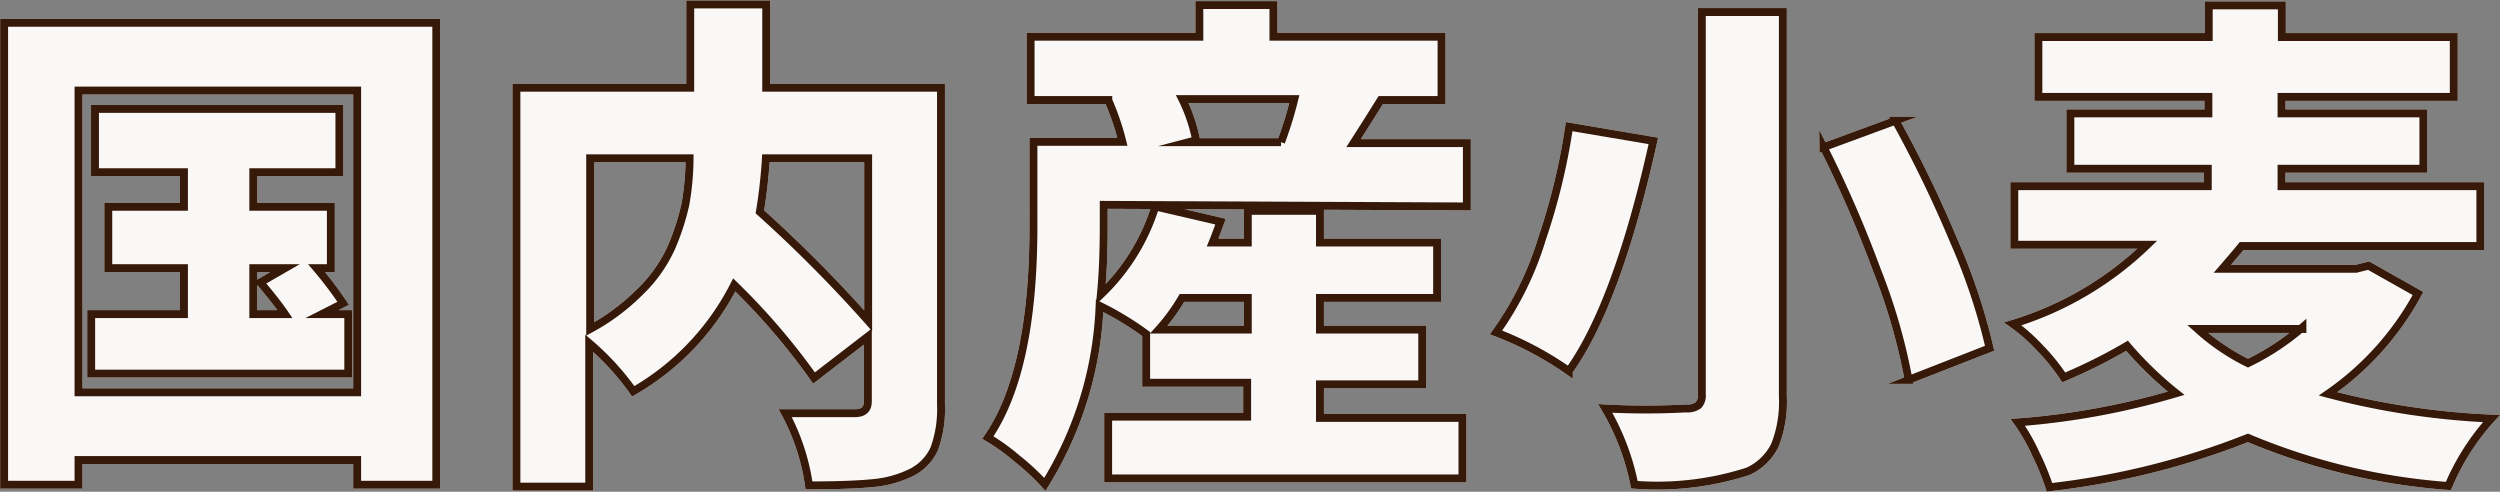 <svg xmlns="http://www.w3.org/2000/svg" viewBox="0 0 78.96 15.53"><rect x="0" y="0" width="78.96" height="15.53" fill="#808080" stroke="none"/><defs><style>.cls-1{fill:#361908;stroke:#fff;}.cls-1,.cls-3{stroke-miterlimit:10;stroke-width:0.25px;}.cls-2{fill:#f9f8f7;}.cls-3{fill:none;stroke:#361908;}</style></defs><title>oomugi_hadaka111</title><g id="レイヤー_2" data-name="レイヤー 2"><g id="レイヤー_1-2" data-name="レイヤー 1"><path class="cls-1" d="M.13.72H13.78V15.31h-2.5v-.78H2.48v.78H.13ZM2.48,12.39h8.8V2.86H2.48Zm7.69-2.47H11V11.8H2.88V9.92H5.81V8.47H3.42V6.53H5.81V5.44H3v-2h7.72v2H8V6.53h2.45V8.47H10a12.21,12.21,0,0,1,.84,1.11ZM8,8.47V9.92H9q-.25-.37-.78-1L9,8.47Z"/><path class="cls-1" d="M29.72,2.77v10a3.67,3.67,0,0,1-.21,1.4,1.56,1.56,0,0,1-.76.77,3.45,3.45,0,0,1-1.2.32q-.7.07-2,.07a6.81,6.81,0,0,0-.75-2.28q.83,0,2.2,0,.41,0,.41-.37V10.63l-1.7,1.31A21.12,21.12,0,0,0,23.19,9,8.11,8.11,0,0,1,20,12.36a8.29,8.29,0,0,0-1.39-1.52v4.53H16.31V2.77H21.8V.14H24.2V2.77ZM18.64,5v5.39a6.72,6.72,0,0,0,1.55-1.15,4.55,4.55,0,0,0,1-1.39,7.52,7.52,0,0,0,.46-1.41A8.72,8.72,0,0,0,21.78,5Zm8.78,0H24.19A16.17,16.17,0,0,1,24,6.69a43.35,43.35,0,0,1,3.42,3.44Z"/><path class="cls-1" d="M34.86,6.47v.69q0,1.22-.09,2.14a6.51,6.51,0,0,0,1.72-2.78L38.55,7q-.16.44-.25.66h1.11v-1h2.28v1h3.7V9.41h-3.7v1h3.23v1.73H41.69v1.06h4.5v1.91H35V13.16h4.39V12.09H36.2V10.55a9.71,9.71,0,0,0-1.47-.89A11.53,11.53,0,0,1,33,15.3a7.34,7.34,0,0,0-.87-.81,6.51,6.51,0,0,0-.93-.67q1.44-2.09,1.44-6.67V4.48h2.81A8.09,8.09,0,0,0,35,3.16l.13,0H32.55v-2h5.33v-1h2.34v1h5.31v2H43.61l-.47.75-.39.61h3.58v2Zm4.55,2.94H37.33a6,6,0,0,1-.73,1h2.81Zm1.47-6.28H37.34a5.14,5.14,0,0,1,.44,1.3l-.23.06h2.91A12.15,12.15,0,0,0,40.88,3.13Z"/><path class="cls-1" d="M49.56,4l2.66.45q-1.14,5.14-2.67,7.27a10.58,10.58,0,0,0-2.3-1.22A10.16,10.16,0,0,0,48.7,7.55,20.3,20.3,0,0,0,49.56,4ZM53.75.38h2.56V12.53a3.72,3.72,0,0,1-.25,1.53,1.76,1.76,0,0,1-.86.83,9.36,9.36,0,0,1-3.58.42,7.7,7.7,0,0,0-.92-2.41,24.19,24.19,0,0,0,2.55,0,.58.58,0,0,0,.39-.1.44.44,0,0,0,.11-.34Zm3.84,4.27,2.28-.84a38.56,38.56,0,0,1,1.84,3.8A19,19,0,0,1,62.84,11l-2.56,1a18.5,18.5,0,0,0-1-3.47A37.28,37.28,0,0,0,57.59,4.64Z"/><path class="cls-1" d="M74.81,8.39l1.56.88a9.12,9.12,0,0,1-2.84,3.17,24.25,24.25,0,0,0,5.16.78,7.51,7.51,0,0,0-1.36,2.13A20.06,20.06,0,0,1,71,13.83a24.46,24.46,0,0,1-6.27,1.56,7.94,7.94,0,0,0-.43-1.05,6,6,0,0,0-.57-1,23.89,23.89,0,0,0,5-.92,11.13,11.13,0,0,1-1.55-1.5,16.62,16.62,0,0,1-2,1,6.12,6.12,0,0,0-.74-.92,5.68,5.68,0,0,0-.87-.77,10.51,10.51,0,0,0,4.25-2.5h-4.2V5.88h6.11V5.33H65.39V3.58h4.36V3.06H64.38V1.17h5.38v-1h2.31v1H77.5V3.06H72.06v.52h4.48V5.33H72.06v.55h6.28V7.77H70.8q-.16.2-.61.72h4.22Zm-2.09,2H69.41A6.92,6.92,0,0,0,71,11.47,7.83,7.83,0,0,0,72.72,10.34Z"/><path class="cls-2" d="M.13.72H13.78V15.31h-2.5v-.78H2.48v.78H.13ZM2.48,12.39h8.8V2.86H2.48Zm7.69-2.47H11V11.8H2.88V9.92H5.81V8.47H3.42V6.53H5.81V5.44H3v-2h7.72v2H8V6.53h2.45V8.47H10a12.21,12.21,0,0,1,.84,1.11ZM8,8.47V9.92H9q-.25-.37-.78-1L9,8.47Z"/><path class="cls-2" d="M29.72,2.77v10a3.67,3.67,0,0,1-.21,1.4,1.56,1.56,0,0,1-.76.77,3.45,3.45,0,0,1-1.2.32q-.7.07-2,.07a6.81,6.81,0,0,0-.75-2.28q.83,0,2.2,0,.41,0,.41-.37V10.63l-1.7,1.31A21.12,21.12,0,0,0,23.19,9,8.11,8.11,0,0,1,20,12.36a8.29,8.29,0,0,0-1.39-1.52v4.53H16.31V2.77H21.8V.14H24.2V2.77ZM18.64,5v5.39a6.72,6.72,0,0,0,1.55-1.15,4.55,4.55,0,0,0,1-1.39,7.52,7.52,0,0,0,.46-1.41A8.72,8.72,0,0,0,21.78,5Zm8.78,0H24.19A16.17,16.17,0,0,1,24,6.69a43.35,43.35,0,0,1,3.42,3.44Z"/><path class="cls-2" d="M34.86,6.47v.69q0,1.22-.09,2.14a6.51,6.51,0,0,0,1.72-2.78L38.55,7q-.16.44-.25.66h1.11v-1h2.28v1h3.7V9.41h-3.7v1h3.23v1.73H41.69v1.06h4.5v1.91H35V13.16h4.39V12.09H36.2V10.55a9.71,9.71,0,0,0-1.47-.89A11.53,11.53,0,0,1,33,15.3a7.34,7.34,0,0,0-.87-.81,6.51,6.51,0,0,0-.93-.67q1.44-2.09,1.44-6.67V4.48h2.81A8.09,8.09,0,0,0,35,3.16l.13,0H32.55v-2h5.33v-1h2.34v1h5.31v2H43.61l-.47.75-.39.61h3.58v2Zm4.55,2.94H37.33a6,6,0,0,1-.73,1h2.81Zm1.47-6.28H37.34a5.14,5.14,0,0,1,.44,1.3l-.23.06h2.91A12.15,12.15,0,0,0,40.88,3.13Z"/><path class="cls-2" d="M49.56,4l2.66.45q-1.14,5.14-2.67,7.27a10.58,10.58,0,0,0-2.3-1.22A10.16,10.16,0,0,0,48.7,7.55,20.3,20.3,0,0,0,49.56,4ZM53.75.38h2.56V12.53a3.72,3.72,0,0,1-.25,1.53,1.76,1.76,0,0,1-.86.83,9.36,9.36,0,0,1-3.58.42,7.7,7.7,0,0,0-.92-2.41,24.19,24.19,0,0,0,2.55,0,.58.58,0,0,0,.39-.1.44.44,0,0,0,.11-.34Zm3.84,4.27,2.28-.84a38.56,38.56,0,0,1,1.84,3.8A19,19,0,0,1,62.84,11l-2.56,1a18.5,18.5,0,0,0-1-3.47A37.28,37.28,0,0,0,57.59,4.64Z"/><path class="cls-2" d="M74.81,8.39l1.56.88a9.12,9.12,0,0,1-2.84,3.17,24.25,24.25,0,0,0,5.16.78,7.51,7.51,0,0,0-1.36,2.13A20.06,20.06,0,0,1,71,13.83a24.46,24.46,0,0,1-6.27,1.56,7.94,7.94,0,0,0-.43-1.05,6,6,0,0,0-.57-1,23.89,23.89,0,0,0,5-.92,11.13,11.13,0,0,1-1.55-1.5,16.62,16.62,0,0,1-2,1,6.12,6.12,0,0,0-.74-.92,5.68,5.68,0,0,0-.87-.77,10.51,10.51,0,0,0,4.25-2.5h-4.2V5.88h6.11V5.33H65.39V3.58h4.36V3.06H64.38V1.17h5.38v-1h2.31v1H77.5V3.06H72.06v.52h4.48V5.33H72.06v.55h6.28V7.77H70.8q-.16.2-.61.72h4.22Zm-2.09,2H69.41A6.92,6.92,0,0,0,71,11.47,7.83,7.83,0,0,0,72.72,10.34Z"/><path class="cls-3" d="M.13.72H13.78V15.31h-2.5v-.78H2.48v.78H.13ZM2.48,12.39h8.8V2.86H2.48Zm7.69-2.47H11V11.8H2.88V9.92H5.81V8.47H3.42V6.53H5.81V5.44H3v-2h7.72v2H8V6.53h2.45V8.47H10a12.21,12.21,0,0,1,.84,1.11ZM8,8.47V9.92H9q-.25-.37-.78-1L9,8.47Z"/><path class="cls-3" d="M29.72,2.77v10a3.67,3.67,0,0,1-.21,1.4,1.56,1.56,0,0,1-.76.77,3.45,3.45,0,0,1-1.2.32q-.7.07-2,.07a6.81,6.81,0,0,0-.75-2.28q.83,0,2.2,0,.41,0,.41-.37V10.63l-1.7,1.31A21.12,21.12,0,0,0,23.19,9,8.11,8.11,0,0,1,20,12.36a8.29,8.29,0,0,0-1.39-1.52v4.53H16.31V2.77H21.8V.14H24.2V2.77ZM18.64,5v5.39a6.72,6.72,0,0,0,1.55-1.15,4.55,4.55,0,0,0,1-1.39,7.52,7.52,0,0,0,.46-1.41A8.72,8.72,0,0,0,21.78,5Zm8.78,0H24.19A16.17,16.17,0,0,1,24,6.69a43.35,43.35,0,0,1,3.42,3.44Z"/><path class="cls-3" d="M34.86,6.47v.69q0,1.22-.09,2.14a6.51,6.51,0,0,0,1.72-2.78L38.55,7q-.16.44-.25.66h1.11v-1h2.28v1h3.7V9.41h-3.7v1h3.23v1.73H41.69v1.06h4.5v1.91H35V13.16h4.39V12.09H36.2V10.55a9.71,9.71,0,0,0-1.47-.89A11.53,11.53,0,0,1,33,15.3a7.34,7.34,0,0,0-.87-.81,6.51,6.51,0,0,0-.93-.67q1.44-2.09,1.44-6.67V4.48h2.81A8.09,8.09,0,0,0,35,3.16l.13,0H32.55v-2h5.33v-1h2.34v1h5.31v2H43.61l-.47.75-.39.61h3.58v2Zm4.55,2.94H37.33a6,6,0,0,1-.73,1h2.81Zm1.47-6.28H37.34a5.14,5.14,0,0,1,.44,1.3l-.23.06h2.91A12.15,12.15,0,0,0,40.88,3.13Z"/><path class="cls-3" d="M49.56,4l2.66.45q-1.14,5.14-2.67,7.27a10.58,10.58,0,0,0-2.3-1.22A10.16,10.16,0,0,0,48.7,7.55,20.3,20.3,0,0,0,49.56,4ZM53.75.38h2.56V12.53a3.72,3.72,0,0,1-.25,1.53,1.76,1.76,0,0,1-.86.83,9.36,9.36,0,0,1-3.58.42,7.7,7.7,0,0,0-.92-2.41,24.19,24.19,0,0,0,2.55,0,.58.58,0,0,0,.39-.1.44.44,0,0,0,.11-.34Zm3.84,4.27,2.28-.84a38.56,38.56,0,0,1,1.84,3.8A19,19,0,0,1,62.84,11l-2.56,1a18.5,18.5,0,0,0-1-3.47A37.28,37.28,0,0,0,57.59,4.64Z"/><path class="cls-3" d="M74.81,8.39l1.56.88a9.12,9.12,0,0,1-2.84,3.17,24.25,24.25,0,0,0,5.16.78,7.51,7.51,0,0,0-1.36,2.13A20.06,20.06,0,0,1,71,13.83a24.46,24.46,0,0,1-6.27,1.56,7.94,7.94,0,0,0-.43-1.05,6,6,0,0,0-.57-1,23.89,23.89,0,0,0,5-.92,11.13,11.13,0,0,1-1.55-1.5,16.62,16.62,0,0,1-2,1,6.12,6.12,0,0,0-.74-.92,5.68,5.68,0,0,0-.87-.77,10.51,10.51,0,0,0,4.25-2.5h-4.2V5.88h6.11V5.33H65.39V3.58h4.36V3.06H64.38V1.17h5.38v-1h2.31v1H77.5V3.06H72.06v.52h4.48V5.33H72.06v.55h6.28V7.77H70.8q-.16.2-.61.72h4.22Zm-2.09,2H69.41A6.92,6.92,0,0,0,71,11.47,7.83,7.83,0,0,0,72.72,10.34Z"/></g></g></svg>
